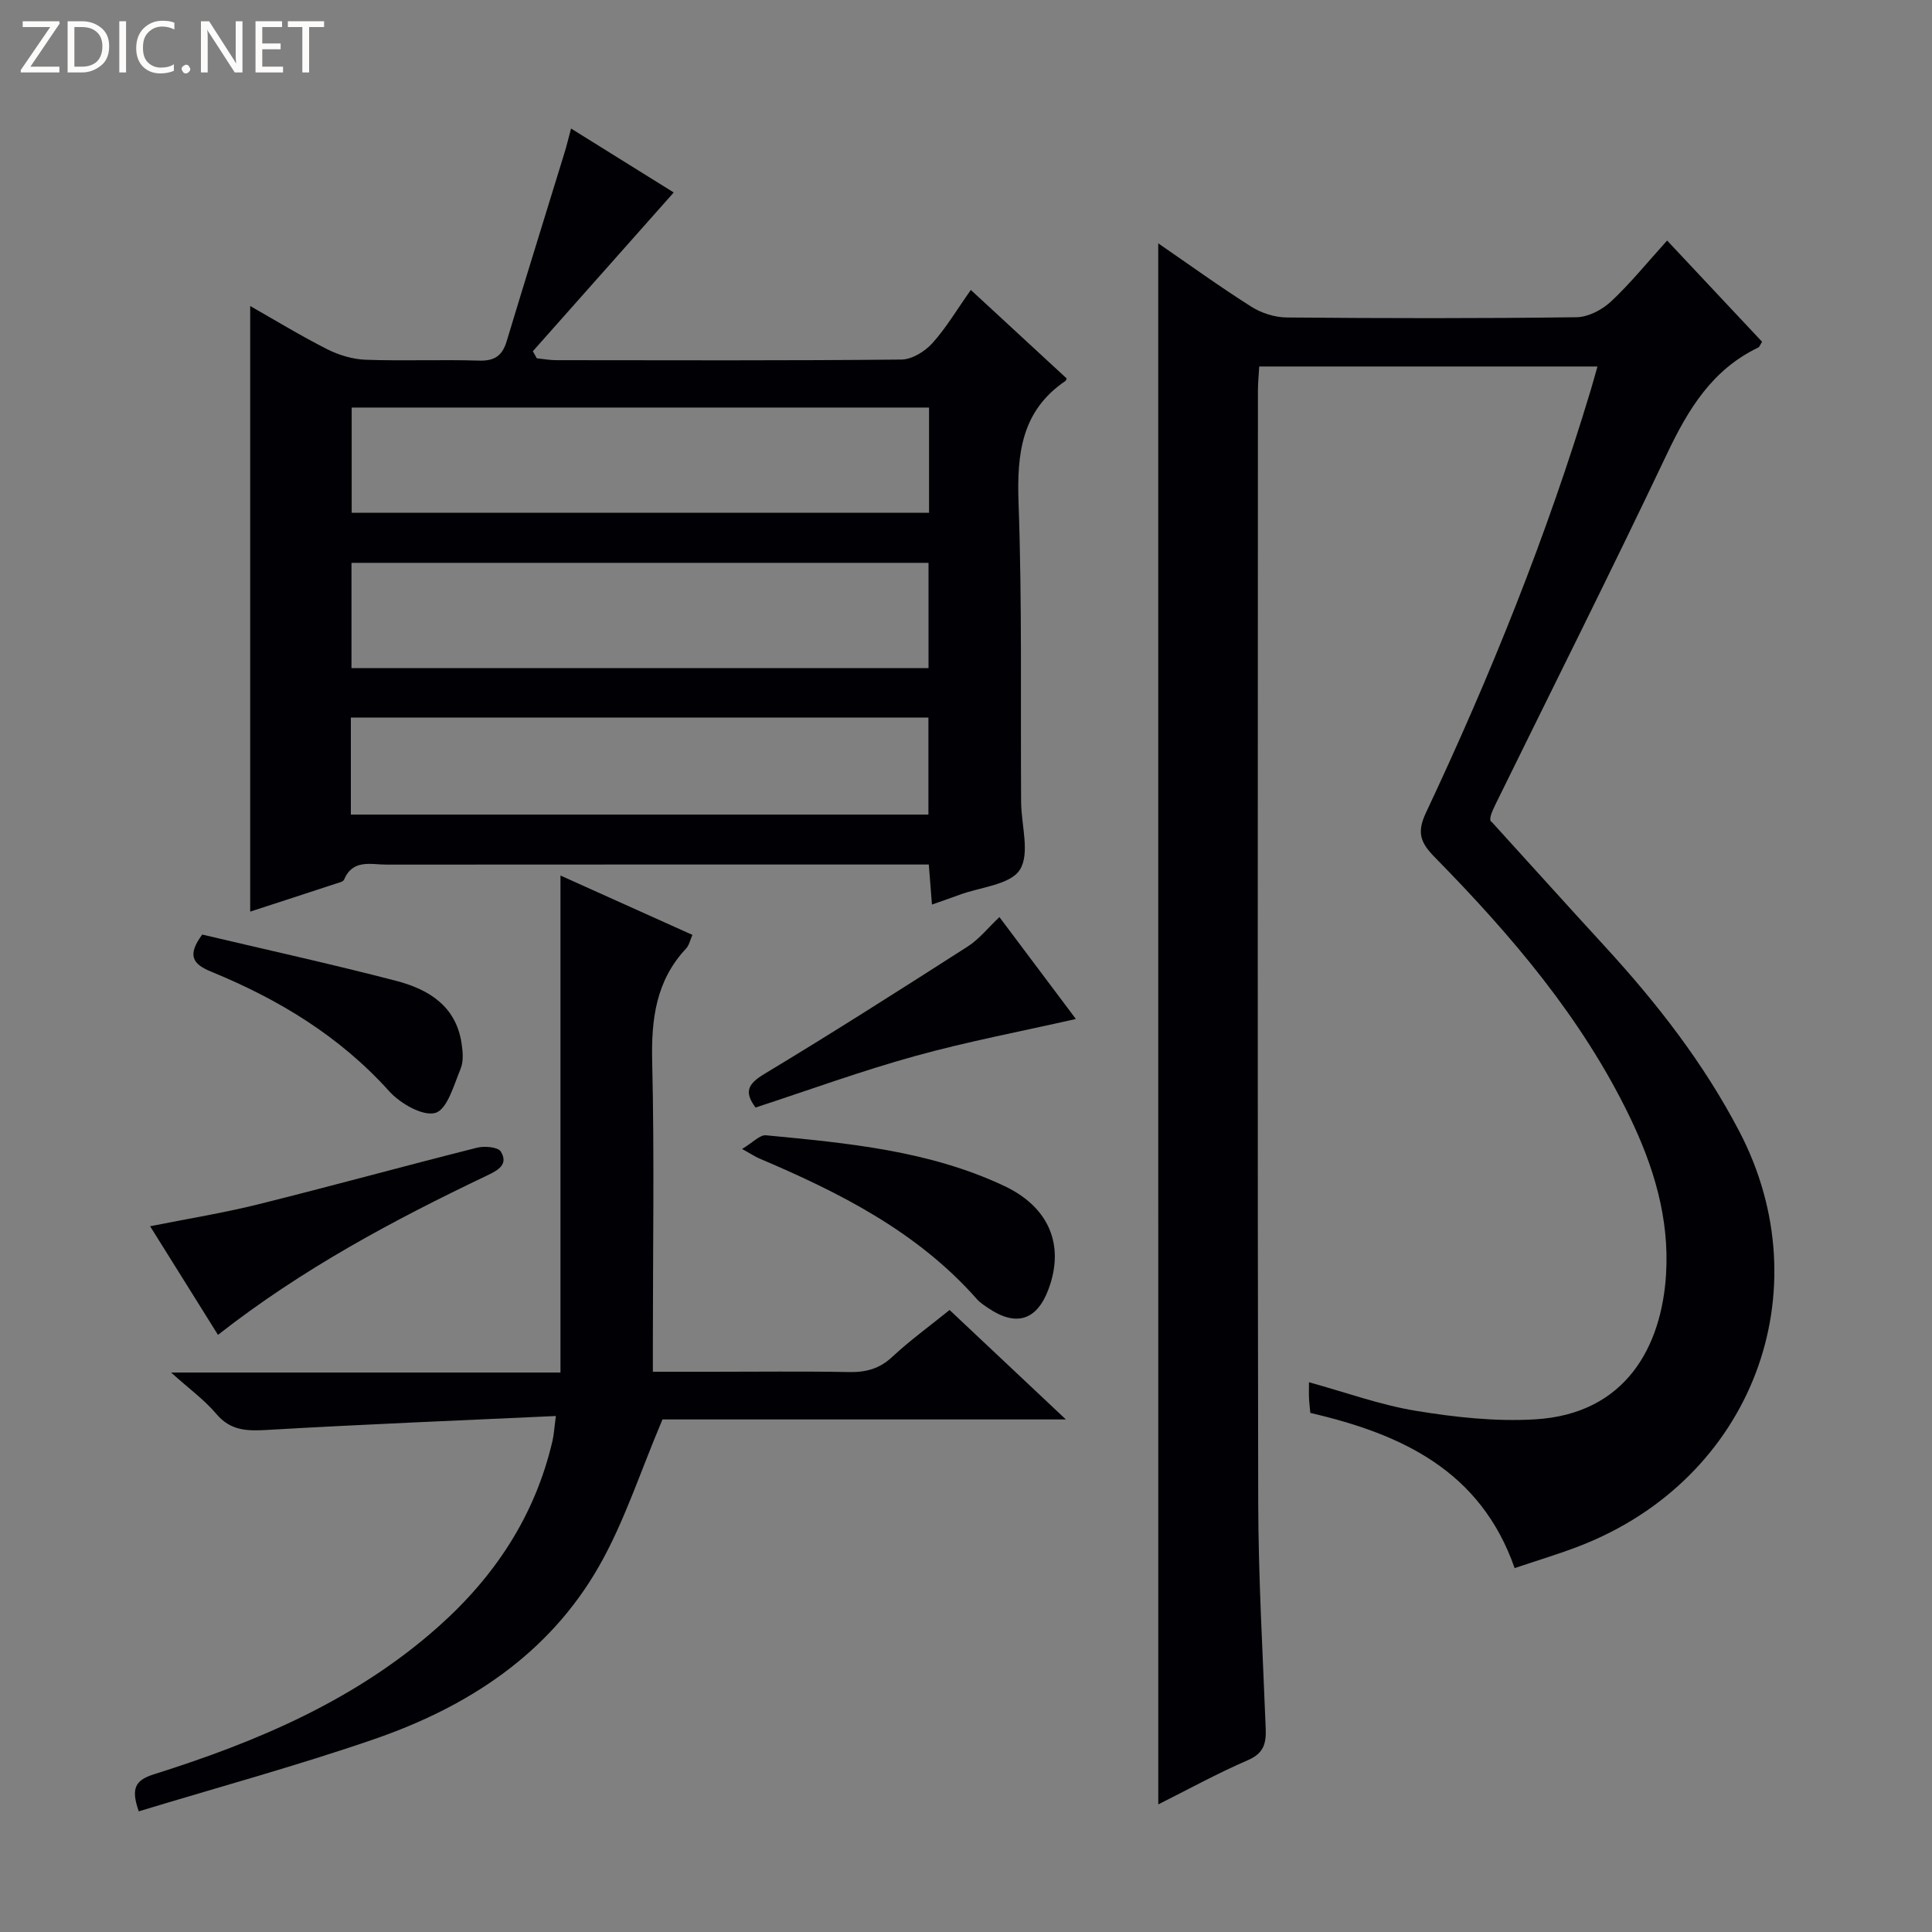 <svg enable-background="new 0 0 400 400" viewBox="0 0 400 400" xmlns="http://www.w3.org/2000/svg"><rect x="0" y="0" width="400" height="400" fill="#808080" stroke="none"/><g fill="#fcfbfa"><path d="m12.4 4.8-6.1 9h6v1.2h-8v-.5l6.1-8.9h-5.7v-1.2h7.6v.4z"/><path d="m14 15v-10.6h3c1.6 0 2.9.5 4 1.4s1.6 2.2 1.6 3.8-.5 3-1.6 3.9-2.4 1.5-4 1.5zm1.4-9.4v8.2h1.6c1.3 0 2.4-.4 3.1-1.1s1.1-1.8 1.1-3.1-.4-2.3-1.2-3-1.8-1-3.1-1z"/><path d="m26.1 4.4v10.6h-1.4v-10.6z"/><path d="m36.1 14.6c-.8.4-1.8.6-2.9.6-1.5 0-2.7-.5-3.6-1.4s-1.4-2.2-1.4-3.8c0-1.7.5-3.1 1.5-4.1s2.3-1.6 3.9-1.6c1 0 1.8.1 2.5.4v1.4c-.8-.4-1.6-.6-2.5-.6-1.2 0-2.1.4-2.9 1.2s-1.1 1.8-1.1 3.2c0 1.3.3 2.3 1 3s1.6 1.1 2.7 1.1c1 0 2-.2 2.7-.7v1.3z"/><path d="m37.6 14.3c0-.2.1-.5.3-.6s.4-.3.6-.3c.3 0 .5.1.6.3s.3.4.3.6-.1.4-.3.6-.4.3-.6.3c-.3 0-.5-.1-.6-.3s-.3-.4-.3-.6z"/><path d="m50.2 15h-1.6l-5.3-8.2c-.2-.2-.3-.5-.4-.7 0 .2.1.7.1 1.5v7.4h-1.4v-10.6h1.7l5.2 8.1c.2.4.4.6.4.7 0-.3-.1-.8-.1-1.5v-7.3h1.4z"/><path d="m58.6 15h-5.7v-10.6h5.5v1.2h-4.1v3.4h3.8v1.2h-3.8v3.6h4.3z"/><path d="m67.1 5.6h-3.1v9.4h-1.4v-9.4h-3v-1.2h7.5z"/></g><path d="m239.8 50.38c6.44 4.42 12.73 8.98 19.28 13.12 2.09 1.33 4.86 2.21 7.33 2.23 19.99.18 39.99.21 59.98-.05 2.42-.03 5.29-1.52 7.12-3.23 4-3.72 7.46-8.02 11.65-12.65 6.71 7.15 13.22 14.09 19.66 20.96-.44.69-.55 1.08-.78 1.19-9.57 4.57-14.54 12.82-18.93 22.06-11.55 24.33-23.65 48.4-35.51 72.58-.8 1.63-1.5 3.3-.71 3.63 7.82 8.61 15.61 17.25 23.47 25.82 10.72 11.69 20.37 24.07 27.77 38.25 17.21 33.01 2.74 71.86-33.03 85.77-4.3 1.67-8.75 2.99-13.51 4.6-7.06-20.2-23.42-27.75-42.3-32.13-.1-1.1-.23-2.06-.27-3.03-.05-.98-.01-1.97-.01-3.32 7.6 2.09 14.77 4.71 22.17 5.92 8.11 1.33 16.49 2.25 24.66 1.76 18.77-1.12 26.19-15.08 27.1-30.05.71-11.63-2.58-22.35-7.56-32.66-9.92-20.5-24.51-37.55-40.29-53.63-2.95-3-3.83-5.08-1.87-9.24 13.38-28.42 25.11-57.52 34.16-87.64.42-1.41.81-2.83 1.36-4.76-23.35 0-46.38 0-70.03 0-.09 1.62-.27 3.38-.27 5.13-.01 76.65-.1 153.29.06 229.94.03 15.62.94 31.25 1.55 46.87.12 3.09-.36 5.16-3.66 6.59-6.37 2.75-12.48 6.12-18.58 9.17-.01-107.85-.01-215.27-.01-323.2z" fill="#010105"/><path d="m51.8 188.74c0-41.98 0-83.55 0-125.38 5.06 2.87 10.39 6.13 15.94 8.94 2.41 1.22 5.27 2.08 7.95 2.18 7.82.28 15.66-.06 23.49.18 3.22.1 4.82-1.01 5.72-4.01 3.93-13.03 7.99-26.03 11.98-39.04.44-1.42.78-2.86 1.35-5 7.54 4.69 14.74 9.18 21.26 13.24-9.84 11.09-19.51 21.98-29.17 32.87.27.49.54.97.82 1.46 1.34.14 2.68.39 4.02.39 23.83.02 47.66.11 71.48-.13 2.17-.02 4.83-1.66 6.37-3.36 2.87-3.17 5.08-6.94 7.99-11.05 6.78 6.26 13.32 12.3 19.84 18.32-.11.25-.14.45-.25.52-9.09 6.17-10.07 15.02-9.71 25.21.74 20.64.4 41.31.53 61.97.03 4.78 1.88 10.64-.26 14.02-1.97 3.12-8.16 3.58-12.5 5.19-1.69.63-3.4 1.21-5.7 2.02-.22-2.78-.41-5.16-.65-8.29-1.98 0-3.89 0-5.8 0-35.49 0-70.99-.01-106.48.02-3.24 0-6.96-1.19-8.78 3.1-.19.46-1.13.65-1.76.86-5.98 1.97-11.97 3.91-17.68 5.77zm140.55-104.36c-40.09 0-79.64 0-119.54 0v21.79h119.54c0-7.36 0-14.29 0-21.79zm-.11 53.94c0-7.56 0-14.62 0-21.79-40.01 0-79.66 0-119.47 0v21.79zm-119.6 30.33h119.58c0-6.93 0-13.5 0-20.08-40.03 0-79.69 0-119.58 0z" fill="#010105"/><path d="m28.73 375.02c-1.71-4.85-.65-6.48 3.16-7.68 21.38-6.73 41.84-15.39 58.87-30.56 11.74-10.45 20.04-23.02 23.63-38.48.29-1.24.35-2.53.7-5.13-20.3.94-40.03 1.73-59.74 2.88-4.18.24-7.59.21-10.57-3.32-2.44-2.89-5.6-5.18-9.36-8.56h80.62c0-34.76 0-68.81 0-102.9 8.7 3.91 17.9 8.05 27.32 12.29-.49 1.08-.68 2.15-1.31 2.82-6.26 6.68-7.23 14.65-7.02 23.47.46 19.32.14 38.65.14 57.98v6.18h12.09c9.5 0 19-.12 28.49.06 3.52.07 6.34-.67 9-3.16 3.64-3.39 7.69-6.33 11.85-9.69 7.81 7.34 15.51 14.6 24.08 22.66-29.06 0-57.06 0-83.52 0-4.63 10.91-7.91 21.26-13.19 30.48-10.39 18.15-27.12 29.03-46.46 35.7-15.95 5.5-32.26 9.94-48.78 14.96z" fill="#010105"/><path d="m153.64 237.88c2.22-1.32 3.68-2.96 4.96-2.83 16.83 1.61 33.74 3.15 49.32 10.49 9.34 4.4 12.54 12.31 9.16 21.38-2.4 6.45-6.69 7.81-12.44 3.93-.82-.56-1.7-1.11-2.35-1.84-12.33-13.99-28.44-22.1-45.2-29.21-.72-.32-1.4-.78-3.45-1.92z" fill="#010105"/><path d="m45.13 276.37c-4.81-7.69-9.26-14.82-14.05-22.49 7.91-1.58 15.23-2.76 22.39-4.54 15.13-3.77 30.17-7.91 45.29-11.72 1.55-.39 4.36-.15 4.93.8 1.62 2.66-.53 3.85-2.88 4.97-19.38 9.24-38.28 19.34-55.68 32.98z" fill="#010105"/><path d="m41.87 193.49c13.42 3.17 26.82 6.12 40.1 9.57 6.66 1.73 12.39 5.14 13.58 12.87.27 1.75.46 3.79-.18 5.33-1.39 3.35-2.76 8.42-5.22 9.15-2.58.76-7.29-1.94-9.57-4.48-10.27-11.41-22.92-19.05-36.89-24.77-3.87-1.58-4.95-3.43-1.82-7.67z" fill="#010105"/><path d="m156.43 229.3c-2.42-3.24-1.6-4.88 1.82-6.95 14.2-8.55 28.18-17.47 42.14-26.41 2.33-1.5 4.14-3.81 6.53-6.07 5.33 7.11 10.67 14.23 15.83 21.1-11.27 2.56-22.42 4.66-33.31 7.68-11.01 3.04-21.78 6.98-33.01 10.65z" fill="#010105"/></svg>